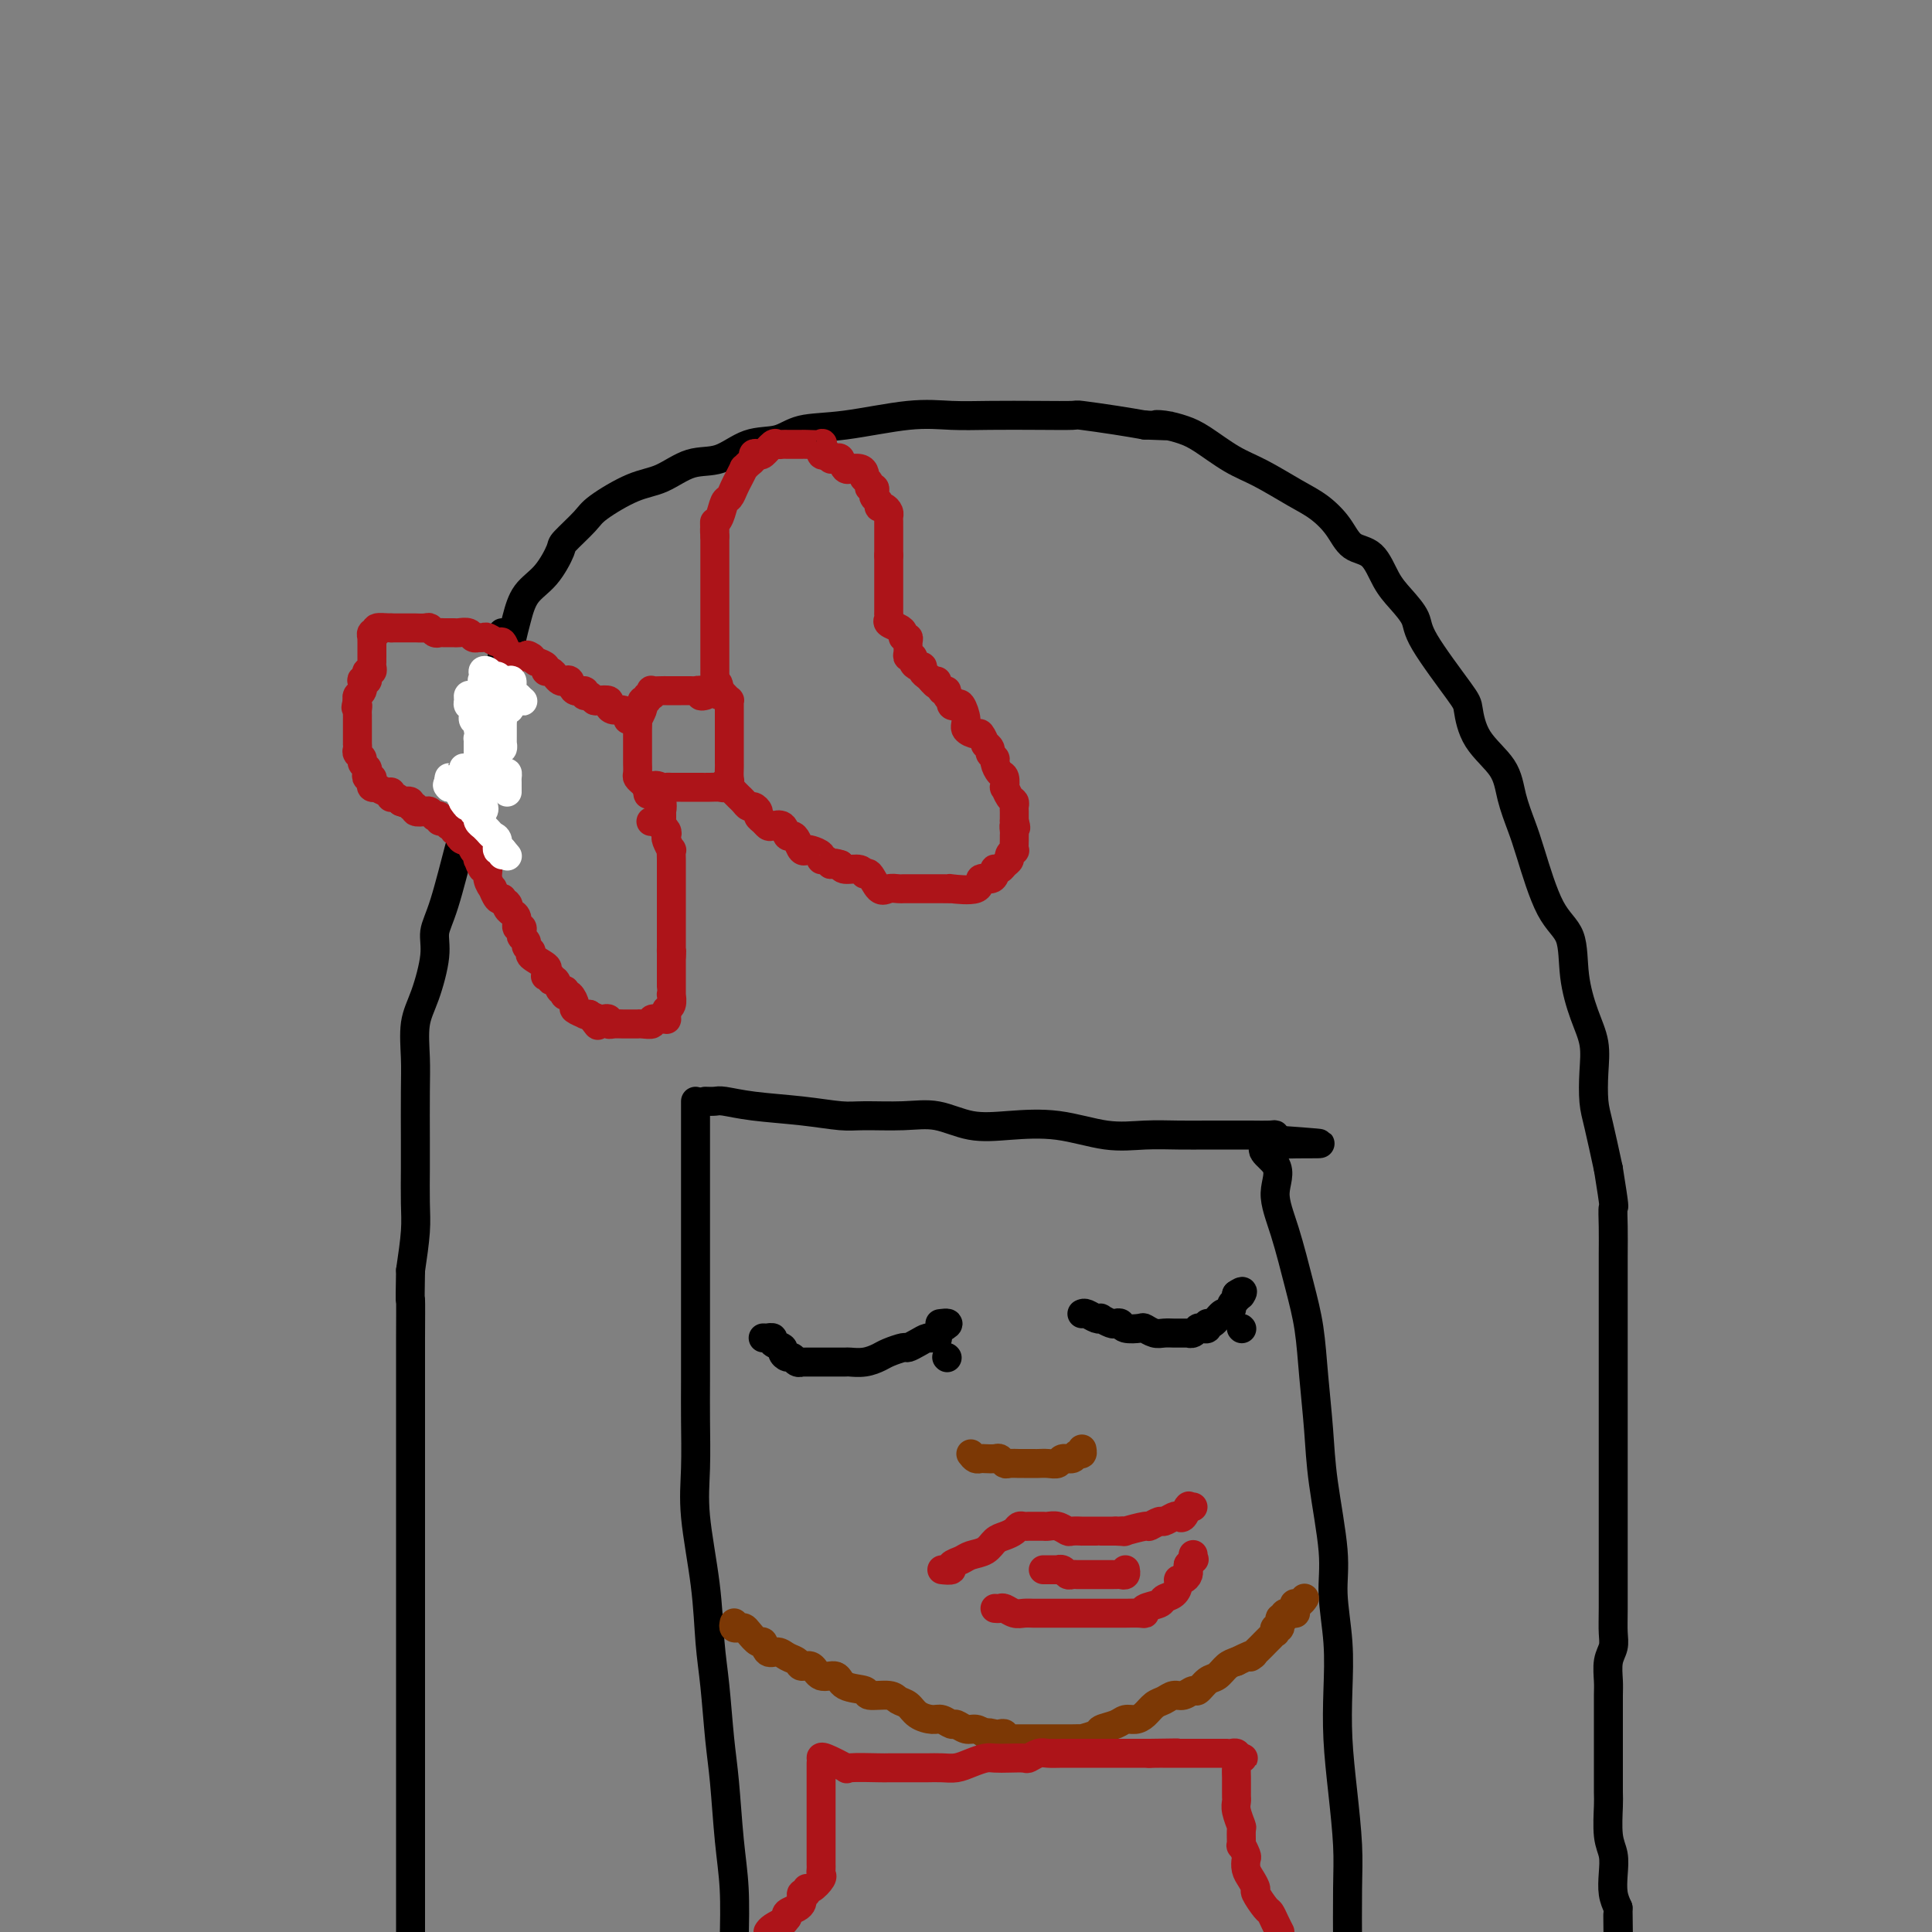 <svg viewBox='0 0 400 400' version='1.1' xmlns='http://www.w3.org/2000/svg' xmlns:xlink='http://www.w3.org/1999/xlink'><rect x="0" y="0" width="400" height="400" fill="#808080" stroke="none"/><g fill='none' stroke='#000000' stroke-width='6' stroke-linecap='round' stroke-linejoin='round'><path d='M106,135c0.021,-0.819 0.042,-1.637 0,-2c-0.042,-0.363 -0.147,-0.269 0,-1c0.147,-0.731 0.547,-2.287 1,-4c0.453,-1.713 0.958,-3.582 2,-5c1.042,-1.418 2.621,-2.384 4,-4c1.379,-1.616 2.559,-3.883 3,-5c0.441,-1.117 0.143,-1.085 1,-2c0.857,-0.915 2.871,-2.778 4,-4c1.129,-1.222 1.374,-1.803 3,-3c1.626,-1.197 4.631,-3.011 7,-4c2.369,-0.989 4.100,-1.153 6,-2c1.900,-0.847 3.968,-2.378 6,-3c2.032,-0.622 4.028,-0.336 6,-1c1.972,-0.664 3.921,-2.276 6,-3c2.079,-0.724 4.287,-0.558 6,-1c1.713,-0.442 2.932,-1.491 5,-2c2.068,-0.509 4.984,-0.476 9,-1c4.016,-0.524 9.133,-1.604 13,-2c3.867,-0.396 6.484,-0.107 9,0c2.516,0.107 4.930,0.032 8,0c3.070,-0.032 6.795,-0.020 10,0c3.205,0.020 5.890,0.046 7,0c1.110,-0.046 0.645,-0.166 2,0c1.355,0.166 4.530,0.619 7,1c2.470,0.381 4.235,0.691 6,1'/><path d='M237,88c8.252,0.321 4.383,0.123 3,0c-1.383,-0.123 -0.281,-0.173 1,0c1.281,0.173 2.740,0.567 4,1c1.260,0.433 2.321,0.905 4,2c1.679,1.095 3.976,2.812 6,4c2.024,1.188 3.776,1.845 6,3c2.224,1.155 4.920,2.806 7,4c2.080,1.194 3.543,1.929 5,3c1.457,1.071 2.906,2.477 4,4c1.094,1.523 1.831,3.163 3,4c1.169,0.837 2.769,0.871 4,2c1.231,1.129 2.092,3.353 3,5c0.908,1.647 1.864,2.717 3,4c1.136,1.283 2.451,2.778 3,4c0.549,1.222 0.332,2.170 2,5c1.668,2.830 5.219,7.543 7,10c1.781,2.457 1.790,2.660 2,4c0.210,1.340 0.621,3.818 2,6c1.379,2.182 3.726,4.068 5,6c1.274,1.932 1.477,3.910 2,6c0.523,2.090 1.368,4.292 2,6c0.632,1.708 1.050,2.920 2,6c0.950,3.080 2.430,8.027 4,11c1.570,2.973 3.230,3.973 4,6c0.770,2.027 0.651,5.081 1,8c0.349,2.919 1.168,5.705 2,8c0.832,2.295 1.679,4.101 2,6c0.321,1.899 0.117,3.890 0,6c-0.117,2.110 -0.147,4.337 0,6c0.147,1.663 0.471,2.761 1,5c0.529,2.239 1.265,5.620 2,9'/><path d='M333,242c1.464,9.068 1.124,7.737 1,8c-0.124,0.263 -0.033,2.120 0,4c0.033,1.880 0.009,3.783 0,6c-0.009,2.217 -0.002,4.748 0,7c0.002,2.252 0.001,4.224 0,6c-0.001,1.776 -0.000,3.356 0,5c0.000,1.644 0.000,3.351 0,6c-0.000,2.649 -0.000,6.238 0,9c0.000,2.762 0.000,4.697 0,7c-0.000,2.303 -0.000,4.975 0,7c0.000,2.025 0.000,3.402 0,5c-0.000,1.598 -0.000,3.418 0,6c0.000,2.582 0.001,5.927 0,7c-0.001,1.073 -0.004,-0.125 0,1c0.004,1.125 0.015,4.573 0,7c-0.015,2.427 -0.057,3.831 0,5c0.057,1.169 0.211,2.102 0,3c-0.211,0.898 -0.789,1.760 -1,3c-0.211,1.240 -0.057,2.857 0,4c0.057,1.143 0.015,1.812 0,3c-0.015,1.188 -0.004,2.896 0,4c0.004,1.104 0.001,1.605 0,3c-0.001,1.395 -0.001,3.686 0,5c0.001,1.314 0.004,1.653 0,3c-0.004,1.347 -0.015,3.704 0,5c0.015,1.296 0.056,1.533 0,3c-0.056,1.467 -0.208,4.164 0,6c0.208,1.836 0.777,2.812 1,4c0.223,1.188 0.098,2.589 0,4c-0.098,1.411 -0.171,2.832 0,4c0.171,1.168 0.585,2.084 1,3'/><path d='M335,395c0.311,24.556 0.089,9.444 0,4c-0.089,-5.444 -0.044,-1.222 0,3'/><path d='M104,131c-0.000,0.439 -0.000,0.878 0,1c0.000,0.122 0.001,-0.072 0,0c-0.001,0.072 -0.004,0.412 0,1c0.004,0.588 0.016,1.425 0,2c-0.016,0.575 -0.060,0.888 0,1c0.060,0.112 0.223,0.023 0,1c-0.223,0.977 -0.832,3.019 -1,4c-0.168,0.981 0.105,0.899 0,2c-0.105,1.101 -0.586,3.384 -1,5c-0.414,1.616 -0.759,2.564 -1,4c-0.241,1.436 -0.377,3.360 -1,5c-0.623,1.640 -1.731,2.998 -2,4c-0.269,1.002 0.302,1.650 0,4c-0.302,2.350 -1.477,6.403 -2,8c-0.523,1.597 -0.394,0.737 -1,3c-0.606,2.263 -1.945,7.649 -3,11c-1.055,3.351 -1.824,4.667 -2,6c-0.176,1.333 0.240,2.682 0,5c-0.240,2.318 -1.136,5.603 -2,8c-0.864,2.397 -1.696,3.905 -2,6c-0.304,2.095 -0.082,4.776 0,7c0.082,2.224 0.023,3.992 0,7c-0.023,3.008 -0.009,7.256 0,10c0.009,2.744 0.013,3.983 0,6c-0.013,2.017 -0.042,4.812 0,7c0.042,2.188 0.155,3.768 0,6c-0.155,2.232 -0.577,5.116 -1,8'/><path d='M85,263c-0.155,8.854 -0.041,5.490 0,6c0.041,0.510 0.011,4.893 0,8c-0.011,3.107 -0.003,4.937 0,9c0.003,4.063 0.001,10.359 0,15c-0.001,4.641 -0.000,7.628 0,11c0.000,3.372 0.000,7.130 0,11c-0.000,3.870 -0.000,7.852 0,11c0.000,3.148 0.000,5.462 0,9c-0.000,3.538 -0.000,8.302 0,12c0.000,3.698 0.000,6.331 0,11c-0.000,4.669 -0.000,11.372 0,16c0.000,4.628 0.000,7.179 0,10c-0.000,2.821 -0.000,5.910 0,9'/><path d='M146,228c0.735,0.024 1.470,0.049 2,0c0.530,-0.049 0.854,-0.171 2,0c1.146,0.171 3.112,0.635 6,1c2.888,0.365 6.696,0.632 10,1c3.304,0.368 6.103,0.838 8,1c1.897,0.162 2.891,0.016 5,0c2.109,-0.016 5.333,0.099 8,0c2.667,-0.099 4.777,-0.411 7,0c2.223,0.411 4.560,1.546 7,2c2.440,0.454 4.983,0.227 8,0c3.017,-0.227 6.508,-0.453 10,0c3.492,0.453 6.986,1.586 10,2c3.014,0.414 5.547,0.111 8,0c2.453,-0.111 4.825,-0.030 7,0c2.175,0.030 4.152,0.007 6,0c1.848,-0.007 3.567,0.001 5,0c1.433,-0.001 2.580,-0.011 4,0c1.420,0.011 3.113,0.041 4,0c0.887,-0.041 0.968,-0.155 1,0c0.032,0.155 0.016,0.577 0,1'/><path d='M264,236c18.249,1.295 4.871,0.532 0,1c-4.871,0.468 -1.236,2.169 0,4c1.236,1.831 0.071,3.794 0,6c-0.071,2.206 0.951,4.656 2,8c1.049,3.344 2.125,7.583 3,11c0.875,3.417 1.549,6.012 2,9c0.451,2.988 0.680,6.371 1,10c0.320,3.629 0.730,7.506 1,11c0.270,3.494 0.398,6.605 1,11c0.602,4.395 1.677,10.075 2,14c0.323,3.925 -0.107,6.096 0,9c0.107,2.904 0.750,6.543 1,10c0.250,3.457 0.105,6.732 0,10c-0.105,3.268 -0.172,6.528 0,10c0.172,3.472 0.582,7.158 1,11c0.418,3.842 0.843,7.842 1,11c0.157,3.158 0.045,5.474 0,9c-0.045,3.526 -0.022,8.263 0,13'/><path d='M144,228c0.000,0.810 0.000,1.619 0,2c-0.000,0.381 -0.000,0.332 0,1c0.000,0.668 0.000,2.052 0,3c-0.000,0.948 -0.000,1.461 0,2c0.000,0.539 0.000,1.104 0,3c-0.000,1.896 -0.000,5.123 0,7c0.000,1.877 0.000,2.404 0,4c-0.000,1.596 -0.000,4.260 0,7c0.000,2.740 0.001,5.556 0,9c-0.001,3.444 -0.002,7.516 0,11c0.002,3.484 0.007,6.380 0,9c-0.007,2.620 -0.027,4.964 0,8c0.027,3.036 0.101,6.764 0,10c-0.101,3.236 -0.378,5.981 0,10c0.378,4.019 1.411,9.314 2,14c0.589,4.686 0.735,8.764 1,12c0.265,3.236 0.649,5.631 1,9c0.351,3.369 0.669,7.712 1,11c0.331,3.288 0.676,5.520 1,9c0.324,3.480 0.626,8.206 1,12c0.374,3.794 0.821,6.655 1,10c0.179,3.345 0.089,7.172 0,11'/></g>
<g fill='none' stroke='#7C3805' stroke-width='6' stroke-linecap='round' stroke-linejoin='round'><path d='M152,336c-0.087,0.419 -0.174,0.838 0,1c0.174,0.162 0.610,0.066 1,0c0.390,-0.066 0.734,-0.101 1,0c0.266,0.101 0.456,0.338 1,1c0.544,0.662 1.444,1.750 2,2c0.556,0.250 0.769,-0.337 1,0c0.231,0.337 0.481,1.597 1,2c0.519,0.403 1.308,-0.052 2,0c0.692,0.052 1.286,0.610 2,1c0.714,0.390 1.547,0.610 2,1c0.453,0.390 0.528,0.948 1,1c0.472,0.052 1.343,-0.404 2,0c0.657,0.404 1.101,1.667 2,2c0.899,0.333 2.255,-0.266 3,0c0.745,0.266 0.881,1.395 2,2c1.119,0.605 3.220,0.686 4,1c0.780,0.314 0.238,0.861 1,1c0.762,0.139 2.827,-0.130 4,0c1.173,0.130 1.455,0.661 2,1c0.545,0.339 1.354,0.487 2,1c0.646,0.513 1.128,1.390 2,2c0.872,0.610 2.135,0.952 3,1c0.865,0.048 1.334,-0.198 2,0c0.666,0.198 1.529,0.840 2,1c0.471,0.160 0.549,-0.163 1,0c0.451,0.163 1.275,0.813 2,1c0.725,0.187 1.350,-0.089 2,0c0.650,0.089 1.325,0.545 2,1'/><path d='M204,359c5.437,1.858 2.031,0.502 1,0c-1.031,-0.502 0.315,-0.148 1,0c0.685,0.148 0.709,0.092 1,0c0.291,-0.092 0.850,-0.221 1,0c0.150,0.221 -0.107,0.791 0,1c0.107,0.209 0.580,0.056 1,0c0.420,-0.056 0.789,-0.015 1,0c0.211,0.015 0.265,0.004 1,0c0.735,-0.004 2.150,-0.001 3,0c0.850,0.001 1.136,0.000 2,0c0.864,-0.000 2.305,0.001 3,0c0.695,-0.001 0.642,-0.003 1,0c0.358,0.003 1.127,0.012 2,0c0.873,-0.012 1.851,-0.044 2,0c0.149,0.044 -0.532,0.166 0,0c0.532,-0.166 2.278,-0.618 3,-1c0.722,-0.382 0.420,-0.693 1,-1c0.580,-0.307 2.042,-0.611 3,-1c0.958,-0.389 1.411,-0.863 2,-1c0.589,-0.137 1.313,0.064 2,0c0.687,-0.064 1.339,-0.394 2,-1c0.661,-0.606 1.333,-1.487 2,-2c0.667,-0.513 1.330,-0.657 2,-1c0.670,-0.343 1.348,-0.883 2,-1c0.652,-0.117 1.277,0.191 2,0c0.723,-0.191 1.545,-0.881 2,-1c0.455,-0.119 0.545,0.333 1,0c0.455,-0.333 1.277,-1.450 2,-2c0.723,-0.550 1.349,-0.533 2,-1c0.651,-0.467 1.329,-1.419 2,-2c0.671,-0.581 1.336,-0.790 2,-1'/><path d='M256,344c5.134,-2.516 3.470,-1.305 3,-1c-0.470,0.305 0.252,-0.295 1,-1c0.748,-0.705 1.520,-1.514 2,-2c0.480,-0.486 0.669,-0.650 1,-1c0.331,-0.350 0.806,-0.886 1,-1c0.194,-0.114 0.109,0.195 0,0c-0.109,-0.195 -0.241,-0.893 0,-1c0.241,-0.107 0.857,0.378 1,0c0.143,-0.378 -0.186,-1.618 0,-2c0.186,-0.382 0.887,0.095 1,0c0.113,-0.095 -0.362,-0.760 0,-1c0.362,-0.240 1.560,-0.054 2,0c0.440,0.054 0.121,-0.023 0,0c-0.121,0.023 -0.043,0.146 0,0c0.043,-0.146 0.050,-0.561 0,-1c-0.050,-0.439 -0.158,-0.901 0,-1c0.158,-0.099 0.581,0.166 1,0c0.419,-0.166 0.834,-0.762 1,-1c0.166,-0.238 0.083,-0.119 0,0'/><path d='M201,301c0.325,0.422 0.650,0.844 1,1c0.350,0.156 0.724,0.046 1,0c0.276,-0.046 0.454,-0.026 1,0c0.546,0.026 1.460,0.060 2,0c0.540,-0.060 0.707,-0.212 1,0c0.293,0.212 0.712,0.789 1,1c0.288,0.211 0.443,0.057 1,0c0.557,-0.057 1.514,-0.015 2,0c0.486,0.015 0.501,0.005 1,0c0.499,-0.005 1.480,-0.005 2,0c0.520,0.005 0.577,0.017 1,0c0.423,-0.017 1.212,-0.061 2,0c0.788,0.061 1.574,0.228 2,0c0.426,-0.228 0.492,-0.849 1,-1c0.508,-0.151 1.456,0.170 2,0c0.544,-0.170 0.682,-0.829 1,-1c0.318,-0.171 0.816,0.146 1,0c0.184,-0.146 0.052,-0.756 0,-1c-0.052,-0.244 -0.026,-0.122 0,0'/></g>
<g fill='none' stroke='#000000' stroke-width='6' stroke-linecap='round' stroke-linejoin='round'><path d='M158,277c0.457,-0.006 0.915,-0.013 1,0c0.085,0.013 -0.202,0.045 0,0c0.202,-0.045 0.894,-0.166 1,0c0.106,0.166 -0.375,0.618 0,1c0.375,0.382 1.606,0.695 2,1c0.394,0.305 -0.048,0.604 0,1c0.048,0.396 0.586,0.891 1,1c0.414,0.109 0.703,-0.167 1,0c0.297,0.167 0.603,0.777 1,1c0.397,0.223 0.885,0.060 1,0c0.115,-0.060 -0.142,-0.016 0,0c0.142,0.016 0.684,0.004 1,0c0.316,-0.004 0.407,-0.001 1,0c0.593,0.001 1.687,0.000 2,0c0.313,-0.000 -0.156,0.001 0,0c0.156,-0.001 0.938,-0.003 2,0c1.062,0.003 2.405,0.012 3,0c0.595,-0.012 0.443,-0.046 1,0c0.557,0.046 1.822,0.171 3,0c1.178,-0.171 2.269,-0.637 3,-1c0.731,-0.363 1.103,-0.623 2,-1c0.897,-0.377 2.320,-0.871 3,-1c0.680,-0.129 0.616,0.106 1,0c0.384,-0.106 1.216,-0.553 2,-1c0.784,-0.447 1.519,-0.893 2,-1c0.481,-0.107 0.706,0.125 1,0c0.294,-0.125 0.655,-0.607 1,-1c0.345,-0.393 0.672,-0.696 1,-1'/><path d='M195,275c2.489,-1.311 0.711,-1.089 0,-1c-0.711,0.089 -0.356,0.044 0,0'/><path d='M224,272c0.230,-0.111 0.461,-0.222 1,0c0.539,0.222 1.387,0.778 2,1c0.613,0.222 0.991,0.111 1,0c0.009,-0.111 -0.350,-0.222 0,0c0.350,0.222 1.411,0.778 2,1c0.589,0.222 0.706,0.111 1,0c0.294,-0.111 0.764,-0.222 1,0c0.236,0.222 0.237,0.777 1,1c0.763,0.223 2.289,0.112 3,0c0.711,-0.112 0.609,-0.226 1,0c0.391,0.226 1.275,0.793 2,1c0.725,0.207 1.290,0.055 2,0c0.710,-0.055 1.566,-0.014 2,0c0.434,0.014 0.445,0.000 1,0c0.555,-0.000 1.654,0.014 2,0c0.346,-0.014 -0.061,-0.055 0,0c0.061,0.055 0.590,0.207 1,0c0.410,-0.207 0.700,-0.771 1,-1c0.300,-0.229 0.609,-0.122 1,0c0.391,0.122 0.864,0.258 1,0c0.136,-0.258 -0.065,-0.909 0,-1c0.065,-0.091 0.395,0.379 1,0c0.605,-0.379 1.486,-1.607 2,-2c0.514,-0.393 0.660,0.049 1,0c0.340,-0.049 0.875,-0.591 1,-1c0.125,-0.409 -0.159,-0.687 0,-1c0.159,-0.313 0.760,-0.661 1,-1c0.240,-0.339 0.120,-0.670 0,-1'/><path d='M256,268c1.778,-1.244 1.222,-0.356 1,0c-0.222,0.356 -0.111,0.178 0,0'/><path d='M257,275c0.000,0.000 0.100,0.100 0.1,0.1'/><path d='M194,277c0.000,0.000 0.100,0.100 0.1,0.1'/><path d='M196,281c0.000,0.000 0.100,0.100 0.1,0.1'/></g>
<g fill='none' stroke='#AD1419' stroke-width='6' stroke-linecap='round' stroke-linejoin='round'><path d='M195,325c0.895,0.090 1.791,0.180 2,0c0.209,-0.180 -0.267,-0.629 0,-1c0.267,-0.371 1.279,-0.663 2,-1c0.721,-0.337 1.153,-0.720 2,-1c0.847,-0.280 2.111,-0.457 3,-1c0.889,-0.543 1.404,-1.452 2,-2c0.596,-0.548 1.273,-0.735 2,-1c0.727,-0.265 1.504,-0.607 2,-1c0.496,-0.393 0.710,-0.837 1,-1c0.290,-0.163 0.655,-0.044 1,0c0.345,0.044 0.669,0.012 1,0c0.331,-0.012 0.669,-0.004 1,0c0.331,0.004 0.656,0.005 1,0c0.344,-0.005 0.707,-0.015 1,0c0.293,0.015 0.518,0.057 1,0c0.482,-0.057 1.223,-0.211 2,0c0.777,0.211 1.592,0.789 2,1c0.408,0.211 0.411,0.057 1,0c0.589,-0.057 1.765,-0.015 2,0c0.235,0.015 -0.470,0.004 0,0c0.470,-0.004 2.115,-0.001 3,0c0.885,0.001 1.011,0.000 1,0c-0.011,-0.000 -0.158,-0.000 0,0c0.158,0.000 0.619,0.000 1,0c0.381,-0.000 0.680,-0.000 1,0c0.320,0.000 0.660,0.000 1,0'/><path d='M231,317c2.934,0.159 1.268,0.058 1,0c-0.268,-0.058 0.864,-0.072 1,0c0.136,0.072 -0.722,0.231 0,0c0.722,-0.231 3.023,-0.850 4,-1c0.977,-0.150 0.629,0.170 1,0c0.371,-0.170 1.461,-0.828 2,-1c0.539,-0.172 0.526,0.143 1,0c0.474,-0.143 1.434,-0.742 2,-1c0.566,-0.258 0.739,-0.174 1,0c0.261,0.174 0.609,0.439 1,0c0.391,-0.439 0.823,-1.582 1,-2c0.177,-0.418 0.099,-0.112 0,0c-0.099,0.112 -0.219,0.030 0,0c0.219,-0.030 0.777,-0.009 1,0c0.223,0.009 0.112,0.004 0,0'/><path d='M216,325c0.190,0.002 0.379,0.004 1,0c0.621,-0.004 1.672,-0.015 2,0c0.328,0.015 -0.067,0.057 0,0c0.067,-0.057 0.596,-0.211 1,0c0.404,0.211 0.682,0.789 1,1c0.318,0.211 0.676,0.057 1,0c0.324,-0.057 0.615,-0.015 1,0c0.385,0.015 0.864,0.004 1,0c0.136,-0.004 -0.070,-0.001 0,0c0.070,0.001 0.418,0.000 1,0c0.582,-0.000 1.399,-0.000 2,0c0.601,0.000 0.987,-0.000 1,0c0.013,0.000 -0.347,0.001 0,0c0.347,-0.001 1.399,-0.004 2,0c0.601,0.004 0.749,0.015 1,0c0.251,-0.015 0.603,-0.056 1,0c0.397,0.056 0.838,0.207 1,0c0.162,-0.207 0.046,-0.774 0,-1c-0.046,-0.226 -0.023,-0.113 0,0'/><path d='M206,333c0.357,0.030 0.715,0.061 1,0c0.285,-0.061 0.498,-0.212 1,0c0.502,0.212 1.294,0.789 2,1c0.706,0.211 1.326,0.057 2,0c0.674,-0.057 1.402,-0.015 2,0c0.598,0.015 1.068,0.004 2,0c0.932,-0.004 2.328,-0.001 3,0c0.672,0.001 0.619,0.000 1,0c0.381,-0.000 1.194,-0.000 2,0c0.806,0.000 1.604,0.000 2,0c0.396,-0.000 0.389,-0.000 1,0c0.611,0.000 1.839,0.001 3,0c1.161,-0.001 2.256,-0.003 3,0c0.744,0.003 1.138,0.012 2,0c0.862,-0.012 2.191,-0.045 3,0c0.809,0.045 1.099,0.168 1,0c-0.099,-0.168 -0.587,-0.626 0,-1c0.587,-0.374 2.247,-0.665 3,-1c0.753,-0.335 0.597,-0.716 1,-1c0.403,-0.284 1.366,-0.471 2,-1c0.634,-0.529 0.940,-1.400 1,-2c0.060,-0.600 -0.128,-0.931 0,-1c0.128,-0.069 0.570,0.122 1,0c0.430,-0.122 0.847,-0.559 1,-1c0.153,-0.441 0.041,-0.888 0,-1c-0.041,-0.112 -0.012,0.111 0,0c0.012,-0.111 0.006,-0.555 0,-1'/><path d='M246,324c1.774,-1.714 1.208,-1.000 1,-1c-0.208,0.000 -0.060,-0.714 0,-1c0.060,-0.286 0.030,-0.143 0,0'/><path d='M146,144c-0.449,0.113 -0.898,0.226 -1,0c-0.102,-0.226 0.141,-0.793 0,-1c-0.141,-0.207 -0.668,-0.056 -1,0c-0.332,0.056 -0.471,0.015 -1,0c-0.529,-0.015 -1.450,-0.004 -2,0c-0.550,0.004 -0.729,0.001 -1,0c-0.271,-0.001 -0.633,-0.001 -1,0c-0.367,0.001 -0.738,0.004 -1,0c-0.262,-0.004 -0.414,-0.016 -1,0c-0.586,0.016 -1.606,0.061 -2,0c-0.394,-0.061 -0.162,-0.227 0,0c0.162,0.227 0.253,0.849 0,1c-0.253,0.151 -0.851,-0.168 -1,0c-0.149,0.168 0.153,0.824 0,1c-0.153,0.176 -0.759,-0.126 -1,0c-0.241,0.126 -0.117,0.682 0,1c0.117,0.318 0.228,0.399 0,1c-0.228,0.601 -0.793,1.723 -1,2c-0.207,0.277 -0.055,-0.292 0,0c0.055,0.292 0.015,1.444 0,2c-0.015,0.556 -0.004,0.515 0,1c0.004,0.485 0.001,1.496 0,2c-0.001,0.504 -0.001,0.502 0,1c0.001,0.498 0.003,1.495 0,2c-0.003,0.505 -0.012,0.516 0,1c0.012,0.484 0.044,1.439 0,2c-0.044,0.561 -0.166,0.728 0,1c0.166,0.272 0.619,0.649 1,1c0.381,0.351 0.691,0.675 1,1'/><path d='M134,163c0.118,2.939 0.415,0.788 1,0c0.585,-0.788 1.460,-0.211 2,0c0.540,0.211 0.746,0.057 1,0c0.254,-0.057 0.557,-0.015 1,0c0.443,0.015 1.025,0.004 2,0c0.975,-0.004 2.342,0.000 3,0c0.658,-0.000 0.606,-0.004 1,0c0.394,0.004 1.234,0.016 2,0c0.766,-0.016 1.459,-0.059 2,0c0.541,0.059 0.930,0.219 1,0c0.070,-0.219 -0.177,-0.818 0,-1c0.177,-0.182 0.780,0.055 1,0c0.220,-0.055 0.059,-0.400 0,-1c-0.059,-0.600 -0.016,-1.456 0,-2c0.016,-0.544 0.004,-0.776 0,-1c-0.004,-0.224 -0.001,-0.439 0,-1c0.001,-0.561 0.000,-1.469 0,-2c-0.000,-0.531 -0.000,-0.687 0,-1c0.000,-0.313 0.000,-0.784 0,-1c-0.000,-0.216 0.000,-0.176 0,-1c-0.000,-0.824 -0.000,-2.512 0,-3c0.000,-0.488 0.001,0.224 0,0c-0.001,-0.224 -0.003,-1.383 0,-2c0.003,-0.617 0.012,-0.690 0,-1c-0.012,-0.310 -0.044,-0.856 0,-1c0.044,-0.144 0.166,0.115 0,0c-0.166,-0.115 -0.619,-0.604 -1,-1c-0.381,-0.396 -0.691,-0.698 -1,-1'/><path d='M149,143c-0.378,-3.111 -0.822,-0.889 -1,0c-0.178,0.889 -0.089,0.444 0,0'/><path d='M149,144c-0.423,-0.179 -0.845,-0.359 -1,-1c-0.155,-0.641 -0.041,-1.745 0,-2c0.041,-0.255 0.011,0.338 0,0c-0.011,-0.338 -0.003,-1.606 0,-2c0.003,-0.394 0.001,0.088 0,-1c-0.001,-1.088 -0.000,-3.744 0,-5c0.000,-1.256 0.000,-1.110 0,-1c-0.000,0.110 -0.000,0.184 0,0c0.000,-0.184 0.000,-0.626 0,-1c-0.000,-0.374 -0.000,-0.681 0,-1c0.000,-0.319 0.000,-0.649 0,-1c-0.000,-0.351 -0.000,-0.723 0,-1c0.000,-0.277 0.000,-0.458 0,-1c-0.000,-0.542 -0.000,-1.443 0,-2c0.000,-0.557 0.000,-0.769 0,-1c-0.000,-0.231 -0.000,-0.482 0,-1c0.000,-0.518 0.000,-1.305 0,-2c-0.000,-0.695 -0.000,-1.300 0,-2c0.000,-0.700 0.000,-1.496 0,-2c-0.000,-0.504 -0.000,-0.715 0,-1c0.000,-0.285 0.000,-0.643 0,-1c-0.000,-0.357 -0.000,-0.711 0,-1c0.000,-0.289 0.000,-0.511 0,-1c-0.000,-0.489 0.000,-1.244 0,-2'/><path d='M148,111c-0.142,-5.291 0.003,-2.019 0,-1c-0.003,1.019 -0.156,-0.216 0,-1c0.156,-0.784 0.619,-1.115 1,-2c0.381,-0.885 0.680,-2.322 1,-3c0.320,-0.678 0.659,-0.598 1,-1c0.341,-0.402 0.682,-1.288 1,-2c0.318,-0.712 0.611,-1.251 1,-2c0.389,-0.749 0.874,-1.707 1,-2c0.126,-0.293 -0.107,0.079 0,0c0.107,-0.079 0.552,-0.607 1,-1c0.448,-0.393 0.897,-0.649 1,-1c0.103,-0.351 -0.141,-0.798 0,-1c0.141,-0.202 0.668,-0.159 1,0c0.332,0.159 0.470,0.435 1,0c0.530,-0.435 1.451,-1.581 2,-2c0.549,-0.419 0.724,-0.112 1,0c0.276,0.112 0.652,0.030 1,0c0.348,-0.030 0.667,-0.008 1,0c0.333,0.008 0.678,0.002 1,0c0.322,-0.002 0.619,-0.000 1,0c0.381,0.000 0.845,-0.002 1,0c0.155,0.002 0.002,0.008 0,0c-0.002,-0.008 0.146,-0.030 1,0c0.854,0.030 2.415,0.111 3,0c0.585,-0.111 0.196,-0.415 0,0c-0.196,0.415 -0.199,1.547 0,2c0.199,0.453 0.599,0.226 1,0'/><path d='M171,94c1.881,0.527 1.083,0.845 1,1c-0.083,0.155 0.550,0.147 1,0c0.450,-0.147 0.715,-0.432 1,0c0.285,0.432 0.588,1.583 1,2c0.412,0.417 0.934,0.102 1,0c0.066,-0.102 -0.323,0.010 0,0c0.323,-0.010 1.359,-0.144 2,0c0.641,0.144 0.889,0.564 1,1c0.111,0.436 0.086,0.886 0,1c-0.086,0.114 -0.233,-0.110 0,0c0.233,0.110 0.846,0.554 1,1c0.154,0.446 -0.151,0.893 0,1c0.151,0.107 0.758,-0.125 1,0c0.242,0.125 0.120,0.607 0,1c-0.120,0.393 -0.239,0.697 0,1c0.239,0.303 0.834,0.606 1,1c0.166,0.394 -0.099,0.879 0,1c0.099,0.121 0.562,-0.122 1,0c0.438,0.122 0.849,0.610 1,1c0.151,0.390 0.040,0.682 0,1c-0.040,0.318 -0.011,0.663 0,1c0.011,0.337 0.003,0.667 0,1c-0.003,0.333 -0.001,0.667 0,1c0.001,0.333 0.000,0.663 0,1c-0.000,0.337 -0.000,0.682 0,1c0.000,0.318 0.000,0.611 0,1c-0.000,0.389 -0.000,0.874 0,1c0.000,0.126 0.000,-0.107 0,0c-0.000,0.107 -0.000,0.553 0,1'/><path d='M184,115c-0.000,1.588 -0.000,1.059 0,1c0.000,-0.059 0.000,0.352 0,1c-0.000,0.648 -0.000,1.532 0,2c0.000,0.468 0.000,0.521 0,1c-0.000,0.479 -0.000,1.384 0,2c0.000,0.616 0.000,0.943 0,1c-0.000,0.057 -0.000,-0.157 0,0c0.000,0.157 0.000,0.686 0,1c-0.000,0.314 -0.002,0.413 0,1c0.002,0.587 0.007,1.663 0,2c-0.007,0.337 -0.026,-0.065 0,0c0.026,0.065 0.097,0.596 0,1c-0.097,0.404 -0.362,0.682 0,1c0.362,0.318 1.351,0.676 2,1c0.649,0.324 0.959,0.615 1,1c0.041,0.385 -0.186,0.864 0,1c0.186,0.136 0.786,-0.069 1,0c0.214,0.069 0.043,0.414 0,1c-0.043,0.586 0.044,1.415 0,2c-0.044,0.585 -0.218,0.926 0,1c0.218,0.074 0.828,-0.121 1,0c0.172,0.121 -0.095,0.557 0,1c0.095,0.443 0.550,0.892 1,1c0.450,0.108 0.894,-0.126 1,0c0.106,0.126 -0.125,0.611 0,1c0.125,0.389 0.607,0.683 1,1c0.393,0.317 0.696,0.659 1,1'/><path d='M193,141c1.576,1.887 1.014,0.103 1,0c-0.014,-0.103 0.518,1.474 1,2c0.482,0.526 0.913,0.001 1,0c0.087,-0.001 -0.170,0.522 0,1c0.170,0.478 0.766,0.910 1,1c0.234,0.090 0.105,-0.162 0,0c-0.105,0.162 -0.188,0.740 0,1c0.188,0.260 0.646,0.204 1,0c0.354,-0.204 0.605,-0.554 1,0c0.395,0.554 0.933,2.013 1,3c0.067,0.987 -0.337,1.504 0,2c0.337,0.496 1.415,0.973 2,1c0.585,0.027 0.678,-0.396 1,0c0.322,0.396 0.875,1.612 1,2c0.125,0.388 -0.177,-0.052 0,0c0.177,0.052 0.835,0.595 1,1c0.165,0.405 -0.162,0.670 0,1c0.162,0.330 0.814,0.723 1,1c0.186,0.277 -0.095,0.436 0,1c0.095,0.564 0.564,1.531 1,2c0.436,0.469 0.839,0.440 1,1c0.161,0.560 0.082,1.708 0,2c-0.082,0.292 -0.165,-0.273 0,0c0.165,0.273 0.580,1.382 1,2c0.420,0.618 0.845,0.743 1,1c0.155,0.257 0.042,0.646 0,1c-0.042,0.354 -0.011,0.672 0,1c0.011,0.328 0.003,0.665 0,1c-0.003,0.335 -0.002,0.667 0,1'/><path d='M210,170c0.619,2.191 0.165,1.169 0,1c-0.165,-0.169 -0.043,0.514 0,1c0.043,0.486 0.008,0.774 0,1c-0.008,0.226 0.013,0.389 0,1c-0.013,0.611 -0.059,1.669 0,2c0.059,0.331 0.223,-0.065 0,0c-0.223,0.065 -0.834,0.592 -1,1c-0.166,0.408 0.113,0.697 0,1c-0.113,0.303 -0.618,0.620 -1,1c-0.382,0.380 -0.640,0.824 -1,1c-0.360,0.176 -0.822,0.084 -1,0c-0.178,-0.084 -0.071,-0.158 0,0c0.071,0.158 0.105,0.550 0,1c-0.105,0.450 -0.349,0.958 -1,1c-0.651,0.042 -1.709,-0.381 -2,0c-0.291,0.381 0.186,1.566 -1,2c-1.186,0.434 -4.034,0.116 -5,0c-0.966,-0.116 -0.052,-0.031 0,0c0.052,0.031 -0.760,0.008 -2,0c-1.240,-0.008 -2.909,-0.002 -4,0c-1.091,0.002 -1.605,-0.000 -2,0c-0.395,0.000 -0.672,0.003 -1,0c-0.328,-0.003 -0.707,-0.012 -1,0c-0.293,0.012 -0.499,0.047 -1,0c-0.501,-0.047 -1.298,-0.174 -2,0c-0.702,0.174 -1.309,0.650 -2,0c-0.691,-0.650 -1.467,-2.426 -2,-3c-0.533,-0.574 -0.823,0.052 -1,0c-0.177,-0.052 -0.240,-0.783 -1,-1c-0.760,-0.217 -2.217,0.081 -3,0c-0.783,-0.081 -0.891,-0.540 -1,-1'/><path d='M174,179c-1.958,-0.710 -1.852,0.016 -2,0c-0.148,-0.016 -0.550,-0.775 -1,-1c-0.450,-0.225 -0.947,0.085 -1,0c-0.053,-0.085 0.337,-0.565 0,-1c-0.337,-0.435 -1.399,-0.825 -2,-1c-0.601,-0.175 -0.739,-0.136 -1,0c-0.261,0.136 -0.646,0.369 -1,0c-0.354,-0.369 -0.676,-1.339 -1,-2c-0.324,-0.661 -0.650,-1.014 -1,-1c-0.350,0.014 -0.723,0.393 -1,0c-0.277,-0.393 -0.456,-1.558 -1,-2c-0.544,-0.442 -1.451,-0.160 -2,0c-0.549,0.160 -0.738,0.196 -1,0c-0.262,-0.196 -0.595,-0.626 -1,-1c-0.405,-0.374 -0.882,-0.692 -1,-1c-0.118,-0.308 0.123,-0.607 0,-1c-0.123,-0.393 -0.610,-0.878 -1,-1c-0.390,-0.122 -0.683,0.121 -1,0c-0.317,-0.121 -0.660,-0.607 -1,-1c-0.340,-0.393 -0.679,-0.693 -1,-1c-0.321,-0.307 -0.625,-0.621 -1,-1c-0.375,-0.379 -0.821,-0.823 -1,-1c-0.179,-0.177 -0.089,-0.089 0,0'/><path d='M130,149c-0.017,-0.455 -0.033,-0.909 0,-1c0.033,-0.091 0.116,0.182 0,0c-0.116,-0.182 -0.430,-0.820 -1,-1c-0.570,-0.180 -1.396,0.096 -2,0c-0.604,-0.096 -0.988,-0.566 -1,-1c-0.012,-0.434 0.346,-0.833 0,-1c-0.346,-0.167 -1.397,-0.102 -2,0c-0.603,0.102 -0.757,0.239 -1,0c-0.243,-0.239 -0.576,-0.856 -1,-1c-0.424,-0.144 -0.940,0.186 -1,0c-0.060,-0.186 0.335,-0.886 0,-1c-0.335,-0.114 -1.399,0.359 -2,0c-0.601,-0.359 -0.738,-1.550 -1,-2c-0.262,-0.450 -0.649,-0.158 -1,0c-0.351,0.158 -0.667,0.183 -1,0c-0.333,-0.183 -0.683,-0.574 -1,-1c-0.317,-0.426 -0.600,-0.887 -1,-1c-0.400,-0.113 -0.915,0.124 -1,0c-0.085,-0.124 0.262,-0.607 0,-1c-0.262,-0.393 -1.131,-0.697 -2,-1'/><path d='M111,137c-3.122,-2.083 -1.428,-1.290 -1,-1c0.428,0.290 -0.410,0.078 -1,0c-0.590,-0.078 -0.931,-0.023 -1,0c-0.069,0.023 0.136,0.012 0,0c-0.136,-0.012 -0.613,-0.027 -1,0c-0.387,0.027 -0.685,0.094 -1,0c-0.315,-0.094 -0.647,-0.351 -1,-1c-0.353,-0.649 -0.725,-1.690 -1,-2c-0.275,-0.310 -0.451,0.113 -1,0c-0.549,-0.113 -1.471,-0.761 -2,-1c-0.529,-0.239 -0.665,-0.068 -1,0c-0.335,0.068 -0.867,0.032 -1,0c-0.133,-0.032 0.134,-0.061 0,0c-0.134,0.061 -0.670,0.213 -1,0c-0.330,-0.213 -0.456,-0.789 -1,-1c-0.544,-0.211 -1.508,-0.055 -2,0c-0.492,0.055 -0.513,0.011 -1,0c-0.487,-0.011 -1.438,0.011 -2,0c-0.562,-0.011 -0.733,-0.056 -1,0c-0.267,0.056 -0.630,0.211 -1,0c-0.370,-0.211 -0.747,-0.789 -1,-1c-0.253,-0.211 -0.382,-0.057 -1,0c-0.618,0.057 -1.723,0.015 -2,0c-0.277,-0.015 0.276,-0.004 0,0c-0.276,0.004 -1.381,0.001 -2,0c-0.619,-0.001 -0.754,-0.000 -1,0c-0.246,0.000 -0.605,0.000 -1,0c-0.395,-0.000 -0.827,-0.000 -1,0c-0.173,0.000 -0.086,0.000 0,0'/><path d='M81,130c-2.576,-0.137 -1.016,0.020 -1,0c0.016,-0.020 -1.512,-0.216 -2,0c-0.488,0.216 0.066,0.845 0,1c-0.066,0.155 -0.750,-0.162 -1,0c-0.250,0.162 -0.067,0.804 0,1c0.067,0.196 0.018,-0.053 0,0c-0.018,0.053 -0.005,0.410 0,1c0.005,0.590 0.001,1.415 0,2c-0.001,0.585 0.001,0.931 0,1c-0.001,0.069 -0.004,-0.140 0,0c0.004,0.140 0.015,0.629 0,1c-0.015,0.371 -0.056,0.625 0,1c0.056,0.375 0.207,0.872 0,1c-0.207,0.128 -0.774,-0.111 -1,0c-0.226,0.111 -0.112,0.572 0,1c0.112,0.428 0.222,0.821 0,1c-0.222,0.179 -0.778,0.143 -1,0c-0.222,-0.143 -0.112,-0.392 0,0c0.112,0.392 0.226,1.425 0,2c-0.226,0.575 -0.792,0.693 -1,1c-0.208,0.307 -0.060,0.802 0,1c0.060,0.198 0.030,0.099 0,0'/><path d='M74,145c-0.619,2.498 -0.166,1.242 0,1c0.166,-0.242 0.044,0.530 0,1c-0.044,0.470 -0.012,0.637 0,1c0.012,0.363 0.003,0.923 0,1c-0.003,0.077 -0.001,-0.329 0,0c0.001,0.329 0.000,1.394 0,2c-0.000,0.606 0.000,0.754 0,1c-0.000,0.246 -0.001,0.591 0,1c0.001,0.409 0.004,0.883 0,1c-0.004,0.117 -0.016,-0.123 0,0c0.016,0.123 0.061,0.610 0,1c-0.061,0.390 -0.226,0.681 0,1c0.226,0.319 0.844,0.664 1,1c0.156,0.336 -0.151,0.664 0,1c0.151,0.336 0.759,0.681 1,1c0.241,0.319 0.116,0.611 0,1c-0.116,0.389 -0.223,0.875 0,1c0.223,0.125 0.776,-0.111 1,0c0.224,0.111 0.119,0.570 0,1c-0.119,0.430 -0.253,0.832 0,1c0.253,0.168 0.891,0.101 1,0c0.109,-0.101 -0.311,-0.237 0,0c0.311,0.237 1.354,0.847 2,1c0.646,0.153 0.894,-0.152 1,0c0.106,0.152 0.070,0.763 0,1c-0.070,0.237 -0.173,0.102 0,0c0.173,-0.102 0.621,-0.172 1,0c0.379,0.172 0.690,0.586 1,1'/><path d='M83,166c1.089,0.482 0.812,0.185 1,0c0.188,-0.185 0.842,-0.260 1,0c0.158,0.260 -0.179,0.853 0,1c0.179,0.147 0.875,-0.153 1,0c0.125,0.153 -0.321,0.759 0,1c0.321,0.241 1.411,0.116 2,0c0.589,-0.116 0.679,-0.223 1,0c0.321,0.223 0.874,0.777 1,1c0.126,0.223 -0.174,0.116 0,0c0.174,-0.116 0.821,-0.243 1,0c0.179,0.243 -0.111,0.854 0,1c0.111,0.146 0.622,-0.172 1,0c0.378,0.172 0.622,0.833 1,1c0.378,0.167 0.889,-0.161 1,0c0.111,0.161 -0.177,0.812 0,1c0.177,0.188 0.821,-0.086 1,0c0.179,0.086 -0.106,0.533 0,1c0.106,0.467 0.603,0.952 1,1c0.397,0.048 0.694,-0.343 1,0c0.306,0.343 0.621,1.420 1,2c0.379,0.580 0.824,0.662 1,1c0.176,0.338 0.085,0.933 0,1c-0.085,0.067 -0.162,-0.395 0,0c0.162,0.395 0.565,1.645 1,2c0.435,0.355 0.904,-0.185 1,0c0.096,0.185 -0.182,1.094 0,2c0.182,0.906 0.822,1.810 1,2c0.178,0.190 -0.106,-0.333 0,0c0.106,0.333 0.602,1.524 1,2c0.398,0.476 0.699,0.238 1,0'/><path d='M104,186c1.791,2.503 1.269,1.261 1,1c-0.269,-0.261 -0.283,0.460 0,1c0.283,0.540 0.864,0.900 1,1c0.136,0.100 -0.174,-0.061 0,0c0.174,0.061 0.830,0.345 1,1c0.170,0.655 -0.147,1.681 0,2c0.147,0.319 0.756,-0.069 1,0c0.244,0.069 0.123,0.596 0,1c-0.123,0.404 -0.246,0.685 0,1c0.246,0.315 0.862,0.666 1,1c0.138,0.334 -0.201,0.653 0,1c0.201,0.347 0.944,0.724 1,1c0.056,0.276 -0.575,0.453 0,1c0.575,0.547 2.354,1.466 3,2c0.646,0.534 0.158,0.683 0,1c-0.158,0.317 0.013,0.801 0,1c-0.013,0.199 -0.211,0.114 0,0c0.211,-0.114 0.831,-0.256 1,0c0.169,0.256 -0.112,0.909 0,1c0.112,0.091 0.618,-0.382 1,0c0.382,0.382 0.641,1.617 1,2c0.359,0.383 0.819,-0.087 1,0c0.181,0.087 0.085,0.730 0,1c-0.085,0.270 -0.159,0.167 0,0c0.159,-0.167 0.550,-0.399 1,0c0.450,0.399 0.960,1.427 1,2c0.040,0.573 -0.391,0.690 0,1c0.391,0.310 1.605,0.814 2,1c0.395,0.186 -0.030,0.053 0,0c0.030,-0.053 0.515,-0.027 1,0'/><path d='M122,210c2.962,3.940 1.368,1.792 1,1c-0.368,-0.792 0.492,-0.226 1,0c0.508,0.226 0.664,0.113 1,0c0.336,-0.113 0.850,-0.226 1,0c0.150,0.226 -0.066,0.793 0,1c0.066,0.207 0.413,0.056 1,0c0.587,-0.056 1.415,-0.015 2,0c0.585,0.015 0.929,0.004 1,0c0.071,-0.004 -0.131,0.000 0,0c0.131,-0.000 0.594,-0.004 1,0c0.406,0.004 0.756,0.015 1,0c0.244,-0.015 0.381,-0.057 1,0c0.619,0.057 1.721,0.212 2,0c0.279,-0.212 -0.265,-0.792 0,-1c0.265,-0.208 1.338,-0.045 2,0c0.662,0.045 0.913,-0.028 1,0c0.087,0.028 0.009,0.157 0,0c-0.009,-0.157 0.050,-0.602 0,-1c-0.050,-0.398 -0.210,-0.751 0,-1c0.210,-0.249 0.788,-0.395 1,-1c0.212,-0.605 0.057,-1.667 0,-2c-0.057,-0.333 -0.015,0.065 0,0c0.015,-0.065 0.004,-0.591 0,-1c-0.004,-0.409 -0.001,-0.699 0,-1c0.001,-0.301 0.000,-0.614 0,-1c-0.000,-0.386 -0.000,-0.847 0,-1c0.000,-0.153 0.000,0.000 0,0c-0.000,-0.000 -0.000,-0.154 0,-1c0.000,-0.846 0.000,-2.385 0,-3c-0.000,-0.615 -0.000,-0.308 0,0'/><path d='M139,198c0.155,-2.210 0.041,-1.237 0,-1c-0.041,0.237 -0.011,-0.264 0,-1c0.011,-0.736 0.003,-1.706 0,-2c-0.003,-0.294 -0.001,0.089 0,0c0.001,-0.089 0.000,-0.650 0,-1c-0.000,-0.350 -0.000,-0.489 0,-1c0.000,-0.511 0.000,-1.393 0,-2c-0.000,-0.607 -0.000,-0.940 0,-1c0.000,-0.060 0.000,0.154 0,0c-0.000,-0.154 -0.000,-0.675 0,-1c0.000,-0.325 0.000,-0.454 0,-1c-0.000,-0.546 -0.000,-1.509 0,-2c0.000,-0.491 0.000,-0.509 0,-1c-0.000,-0.491 -0.000,-1.455 0,-2c0.000,-0.545 0.000,-0.669 0,-1c-0.000,-0.331 -0.000,-0.867 0,-1c0.000,-0.133 0.001,0.138 0,0c-0.001,-0.138 -0.004,-0.685 0,-1c0.004,-0.315 0.015,-0.399 0,-1c-0.015,-0.601 -0.056,-1.719 0,-2c0.056,-0.281 0.207,0.275 0,0c-0.207,-0.275 -0.774,-1.379 -1,-2c-0.226,-0.621 -0.113,-0.758 0,-1c0.113,-0.242 0.226,-0.590 0,-1c-0.226,-0.410 -0.793,-0.883 -1,-1c-0.207,-0.117 -0.056,0.122 0,0c0.056,-0.122 0.016,-0.606 0,-1c-0.016,-0.394 -0.008,-0.697 0,-1'/><path d='M137,169c-0.190,-4.833 0.333,-2.417 0,-1c-0.333,1.417 -1.524,1.833 -2,2c-0.476,0.167 -0.238,0.083 0,0'/></g>
<g fill='none' stroke='#FFFFFF' stroke-width='6' stroke-linecap='round' stroke-linejoin='round'><path d='M96,159c0.312,0.025 0.623,0.049 1,0c0.377,-0.049 0.819,-0.172 1,0c0.181,0.172 0.101,0.639 0,1c-0.101,0.361 -0.225,0.618 0,1c0.225,0.382 0.797,0.891 1,1c0.203,0.109 0.036,-0.181 0,0c-0.036,0.181 0.058,0.833 0,1c-0.058,0.167 -0.267,-0.151 0,0c0.267,0.151 1.011,0.770 1,1c-0.011,0.230 -0.776,0.072 -1,0c-0.224,-0.072 0.094,-0.058 0,0c-0.094,0.058 -0.598,0.159 -1,0c-0.402,-0.159 -0.701,-0.580 -1,-1'/><path d='M97,163c-0.417,-0.150 0.042,-0.025 0,0c-0.042,0.025 -0.585,-0.051 -1,0c-0.415,0.051 -0.701,0.228 -1,0c-0.299,-0.228 -0.612,-0.861 -1,-1c-0.388,-0.139 -0.851,0.215 -1,0c-0.149,-0.215 0.015,-1.000 0,-1c-0.015,-0.000 -0.210,0.785 0,1c0.210,0.215 0.826,-0.138 1,0c0.174,0.138 -0.093,0.768 0,1c0.093,0.232 0.546,0.066 1,0c0.454,-0.066 0.910,-0.033 1,0c0.090,0.033 -0.186,0.064 0,0c0.186,-0.064 0.833,-0.223 1,0c0.167,0.223 -0.147,0.829 0,1c0.147,0.171 0.756,-0.094 1,0c0.244,0.094 0.122,0.547 0,1'/><path d='M98,165c0.841,0.421 0.944,-0.027 1,0c0.056,0.027 0.063,0.530 0,1c-0.063,0.470 -0.198,0.906 0,1c0.198,0.094 0.728,-0.156 1,0c0.272,0.156 0.285,0.717 0,1c-0.285,0.283 -0.869,0.287 -1,0c-0.131,-0.287 0.190,-0.864 0,-1c-0.190,-0.136 -0.892,0.171 -1,0c-0.108,-0.171 0.378,-0.820 0,-1c-0.378,-0.180 -1.621,0.109 -2,0c-0.379,-0.109 0.106,-0.618 0,-1c-0.106,-0.382 -0.802,-0.639 -1,-1c-0.198,-0.361 0.100,-0.828 0,-1c-0.100,-0.172 -0.600,-0.049 -1,0c-0.400,0.049 -0.700,0.025 -1,0'/><path d='M93,163c-0.966,-0.784 0.118,-0.743 1,0c0.882,0.743 1.561,2.188 2,3c0.439,0.812 0.638,0.991 1,1c0.362,0.009 0.885,-0.151 1,0c0.115,0.151 -0.180,0.614 0,1c0.180,0.386 0.836,0.695 1,1c0.164,0.305 -0.164,0.607 0,1c0.164,0.393 0.818,0.878 1,1c0.182,0.122 -0.110,-0.117 0,0c0.110,0.117 0.622,0.590 1,1c0.378,0.410 0.623,0.755 1,1c0.377,0.245 0.885,0.389 1,1c0.115,0.611 -0.165,1.690 0,2c0.165,0.310 0.775,-0.147 1,0c0.225,0.147 0.064,0.899 0,1c-0.064,0.101 -0.032,-0.450 0,-1'/><path d='M104,176c1.833,2.167 0.917,1.083 0,0'/><path d='M99,151c-0.033,-0.831 -0.065,-1.662 0,-2c0.065,-0.338 0.228,-0.184 0,0c-0.228,0.184 -0.846,0.399 -1,0c-0.154,-0.399 0.158,-1.413 0,-2c-0.158,-0.587 -0.784,-0.746 -1,-1c-0.216,-0.254 -0.020,-0.604 0,-1c0.020,-0.396 -0.136,-0.839 0,-1c0.136,-0.161 0.562,-0.039 1,0c0.438,0.039 0.887,-0.004 1,0c0.113,0.004 -0.111,0.054 0,0c0.111,-0.054 0.555,-0.212 1,0c0.445,0.212 0.889,0.793 1,1c0.111,0.207 -0.111,0.042 0,0c0.111,-0.042 0.555,0.041 1,0c0.445,-0.041 0.893,-0.207 1,0c0.107,0.207 -0.125,0.786 0,1c0.125,0.214 0.607,0.061 1,0c0.393,-0.061 0.696,-0.031 1,0'/><path d='M105,146c1.213,0.587 0.245,1.053 0,1c-0.245,-0.053 0.235,-0.627 0,-1c-0.235,-0.373 -1.183,-0.545 -2,-1c-0.817,-0.455 -1.502,-1.193 -2,-2c-0.498,-0.807 -0.810,-1.682 -1,-2c-0.190,-0.318 -0.258,-0.077 0,0c0.258,0.077 0.843,-0.008 1,0c0.157,0.008 -0.113,0.110 0,0c0.113,-0.110 0.610,-0.433 1,0c0.390,0.433 0.671,1.621 1,2c0.329,0.379 0.704,-0.052 1,0c0.296,0.052 0.513,0.586 1,1c0.487,0.414 1.243,0.707 2,1'/><path d='M107,145c0.871,0.309 0.048,0.083 0,0c-0.048,-0.083 0.678,-0.023 1,0c0.322,0.023 0.238,0.010 0,0c-0.238,-0.010 -0.630,-0.016 -1,0c-0.370,0.016 -0.716,0.053 -1,0c-0.284,-0.053 -0.504,-0.197 -1,-1c-0.496,-0.803 -1.269,-2.264 -2,-3c-0.731,-0.736 -1.422,-0.748 -2,-1c-0.578,-0.252 -1.044,-0.744 -1,-1c0.044,-0.256 0.600,-0.275 1,0c0.400,0.275 0.646,0.843 1,1c0.354,0.157 0.815,-0.098 1,0c0.185,0.098 0.092,0.549 0,1'/><path d='M103,141c0.647,0.302 0.765,0.055 1,0c0.235,-0.055 0.588,0.080 1,0c0.412,-0.080 0.883,-0.374 1,0c0.117,0.374 -0.119,1.418 0,2c0.119,0.582 0.593,0.702 1,1c0.407,0.298 0.746,0.773 1,1c0.254,0.227 0.422,0.207 0,0c-0.422,-0.207 -1.434,-0.602 -2,-1c-0.566,-0.398 -0.688,-0.801 -1,-1c-0.312,-0.199 -0.816,-0.194 -1,0c-0.184,0.194 -0.049,0.577 0,1c0.049,0.423 0.013,0.887 0,1c-0.013,0.113 -0.004,-0.124 0,0c0.004,0.124 0.001,0.611 0,1c-0.001,0.389 -0.000,0.682 0,1c0.000,0.318 0.000,0.662 0,1c-0.000,0.338 -0.000,0.669 0,1'/><path d='M104,149c-0.001,1.482 -0.003,2.187 0,3c0.003,0.813 0.013,1.735 0,2c-0.013,0.265 -0.048,-0.128 0,0c0.048,0.128 0.181,0.777 0,1c-0.181,0.223 -0.675,0.021 -1,0c-0.325,-0.021 -0.479,0.141 -1,0c-0.521,-0.141 -1.407,-0.585 -2,-1c-0.593,-0.415 -0.891,-0.802 -1,-1c-0.109,-0.198 -0.029,-0.208 0,0c0.029,0.208 0.008,0.633 0,1c-0.008,0.367 -0.003,0.677 0,1c0.003,0.323 0.004,0.661 0,1c-0.004,0.339 -0.012,0.679 0,1c0.012,0.321 0.044,0.622 0,1c-0.044,0.378 -0.166,0.833 0,1c0.166,0.167 0.619,0.048 1,0c0.381,-0.048 0.691,-0.024 1,0'/><path d='M101,159c-0.343,1.483 0.300,0.190 1,0c0.700,-0.190 1.455,0.724 2,1c0.545,0.276 0.878,-0.085 1,0c0.122,0.085 0.033,0.615 0,1c-0.033,0.385 -0.009,0.625 0,1c0.009,0.375 0.002,0.884 0,1c-0.002,0.116 -0.001,-0.161 0,0c0.001,0.161 0.000,0.760 0,1c-0.000,0.240 -0.000,0.120 0,0'/></g>
<g fill='none' stroke='#AD1419' stroke-width='6' stroke-linecap='round' stroke-linejoin='round'><path d='M170,364c0.013,0.061 0.025,0.121 0,0c-0.025,-0.121 -0.088,-0.425 1,0c1.088,0.425 3.327,1.578 4,2c0.673,0.422 -0.221,0.113 1,0c1.221,-0.113 4.557,-0.031 6,0c1.443,0.031 0.995,0.009 2,0c1.005,-0.009 3.465,-0.005 5,0c1.535,0.005 2.144,0.012 3,0c0.856,-0.012 1.958,-0.042 3,0c1.042,0.042 2.025,0.155 3,0c0.975,-0.155 1.943,-0.578 3,-1c1.057,-0.422 2.205,-0.844 3,-1c0.795,-0.156 1.238,-0.046 2,0c0.762,0.046 1.841,0.026 3,0c1.159,-0.026 2.396,-0.060 3,0c0.604,0.060 0.575,0.212 1,0c0.425,-0.212 1.305,-0.789 2,-1c0.695,-0.211 1.207,-0.057 2,0c0.793,0.057 1.868,0.015 3,0c1.132,-0.015 2.320,-0.004 3,0c0.680,0.004 0.853,0.001 1,0c0.147,-0.001 0.269,-0.000 1,0c0.731,0.000 2.070,0.000 3,0c0.930,-0.000 1.450,-0.000 2,0c0.550,0.000 1.131,0.000 2,0c0.869,-0.000 2.027,-0.000 3,0c0.973,0.000 1.762,0.000 2,0c0.238,-0.000 -0.075,-0.000 0,0c0.075,0.000 0.537,0.000 1,0'/><path d='M238,363c10.705,-0.155 3.466,-0.041 1,0c-2.466,0.041 -0.160,0.011 1,0c1.160,-0.011 1.174,-0.003 1,0c-0.174,0.003 -0.538,0.001 0,0c0.538,-0.001 1.976,-0.000 3,0c1.024,0.000 1.634,0.000 2,0c0.366,-0.000 0.486,0.000 1,0c0.514,0.000 1.420,-0.000 2,0c0.580,0.000 0.834,0.000 1,0c0.166,-0.000 0.244,-0.001 1,0c0.756,0.001 2.189,0.003 3,0c0.811,-0.003 1.001,-0.011 1,0c-0.001,0.011 -0.193,0.041 0,0c0.193,-0.041 0.769,-0.155 1,0c0.231,0.155 0.115,0.577 0,1'/><path d='M256,364c2.785,0.102 0.746,-0.142 0,0c-0.746,0.142 -0.200,0.672 0,1c0.200,0.328 0.053,0.455 0,1c-0.053,0.545 -0.014,1.508 0,2c0.014,0.492 0.003,0.515 0,1c-0.003,0.485 0.003,1.434 0,2c-0.003,0.566 -0.015,0.751 0,1c0.015,0.249 0.057,0.562 0,1c-0.057,0.438 -0.212,1.001 0,2c0.212,0.999 0.793,2.432 1,3c0.207,0.568 0.042,0.270 0,1c-0.042,0.730 0.041,2.489 0,3c-0.041,0.511 -0.204,-0.225 0,0c0.204,0.225 0.777,1.413 1,2c0.223,0.587 0.096,0.575 0,1c-0.096,0.425 -0.163,1.287 0,2c0.163,0.713 0.554,1.275 1,2c0.446,0.725 0.945,1.612 1,2c0.055,0.388 -0.336,0.278 0,1c0.336,0.722 1.399,2.276 2,3c0.601,0.724 0.739,0.618 1,1c0.261,0.382 0.646,1.252 1,2c0.354,0.748 0.677,1.374 1,2'/><path d='M170,365c-0.000,0.340 -0.000,0.681 0,1c0.000,0.319 0.000,0.617 0,1c-0.000,0.383 -0.000,0.850 0,2c0.000,1.150 0.000,2.981 0,4c-0.000,1.019 -0.000,1.225 0,2c0.000,0.775 0.000,2.120 0,3c-0.000,0.880 -0.000,1.297 0,2c0.000,0.703 0.000,1.694 0,2c-0.000,0.306 -0.000,-0.073 0,0c0.000,0.073 0.000,0.597 0,1c-0.000,0.403 -0.000,0.686 0,1c0.000,0.314 0.002,0.660 0,1c-0.002,0.340 -0.007,0.673 0,1c0.007,0.327 0.026,0.647 0,1c-0.026,0.353 -0.097,0.740 0,1c0.097,0.260 0.362,0.395 0,1c-0.362,0.605 -1.351,1.682 -2,2c-0.649,0.318 -0.958,-0.122 -1,0c-0.042,0.122 0.183,0.806 0,1c-0.183,0.194 -0.774,-0.103 -1,0c-0.226,0.103 -0.085,0.605 0,1c0.085,0.395 0.116,0.683 0,1c-0.116,0.317 -0.377,0.662 -1,1c-0.623,0.338 -1.606,0.668 -2,1c-0.394,0.332 -0.197,0.666 0,1'/><path d='M163,397c-1.202,1.571 -0.708,1.000 -1,1c-0.292,-0.000 -1.369,0.571 -2,1c-0.631,0.429 -0.815,0.714 -1,1'/></g>
</svg>